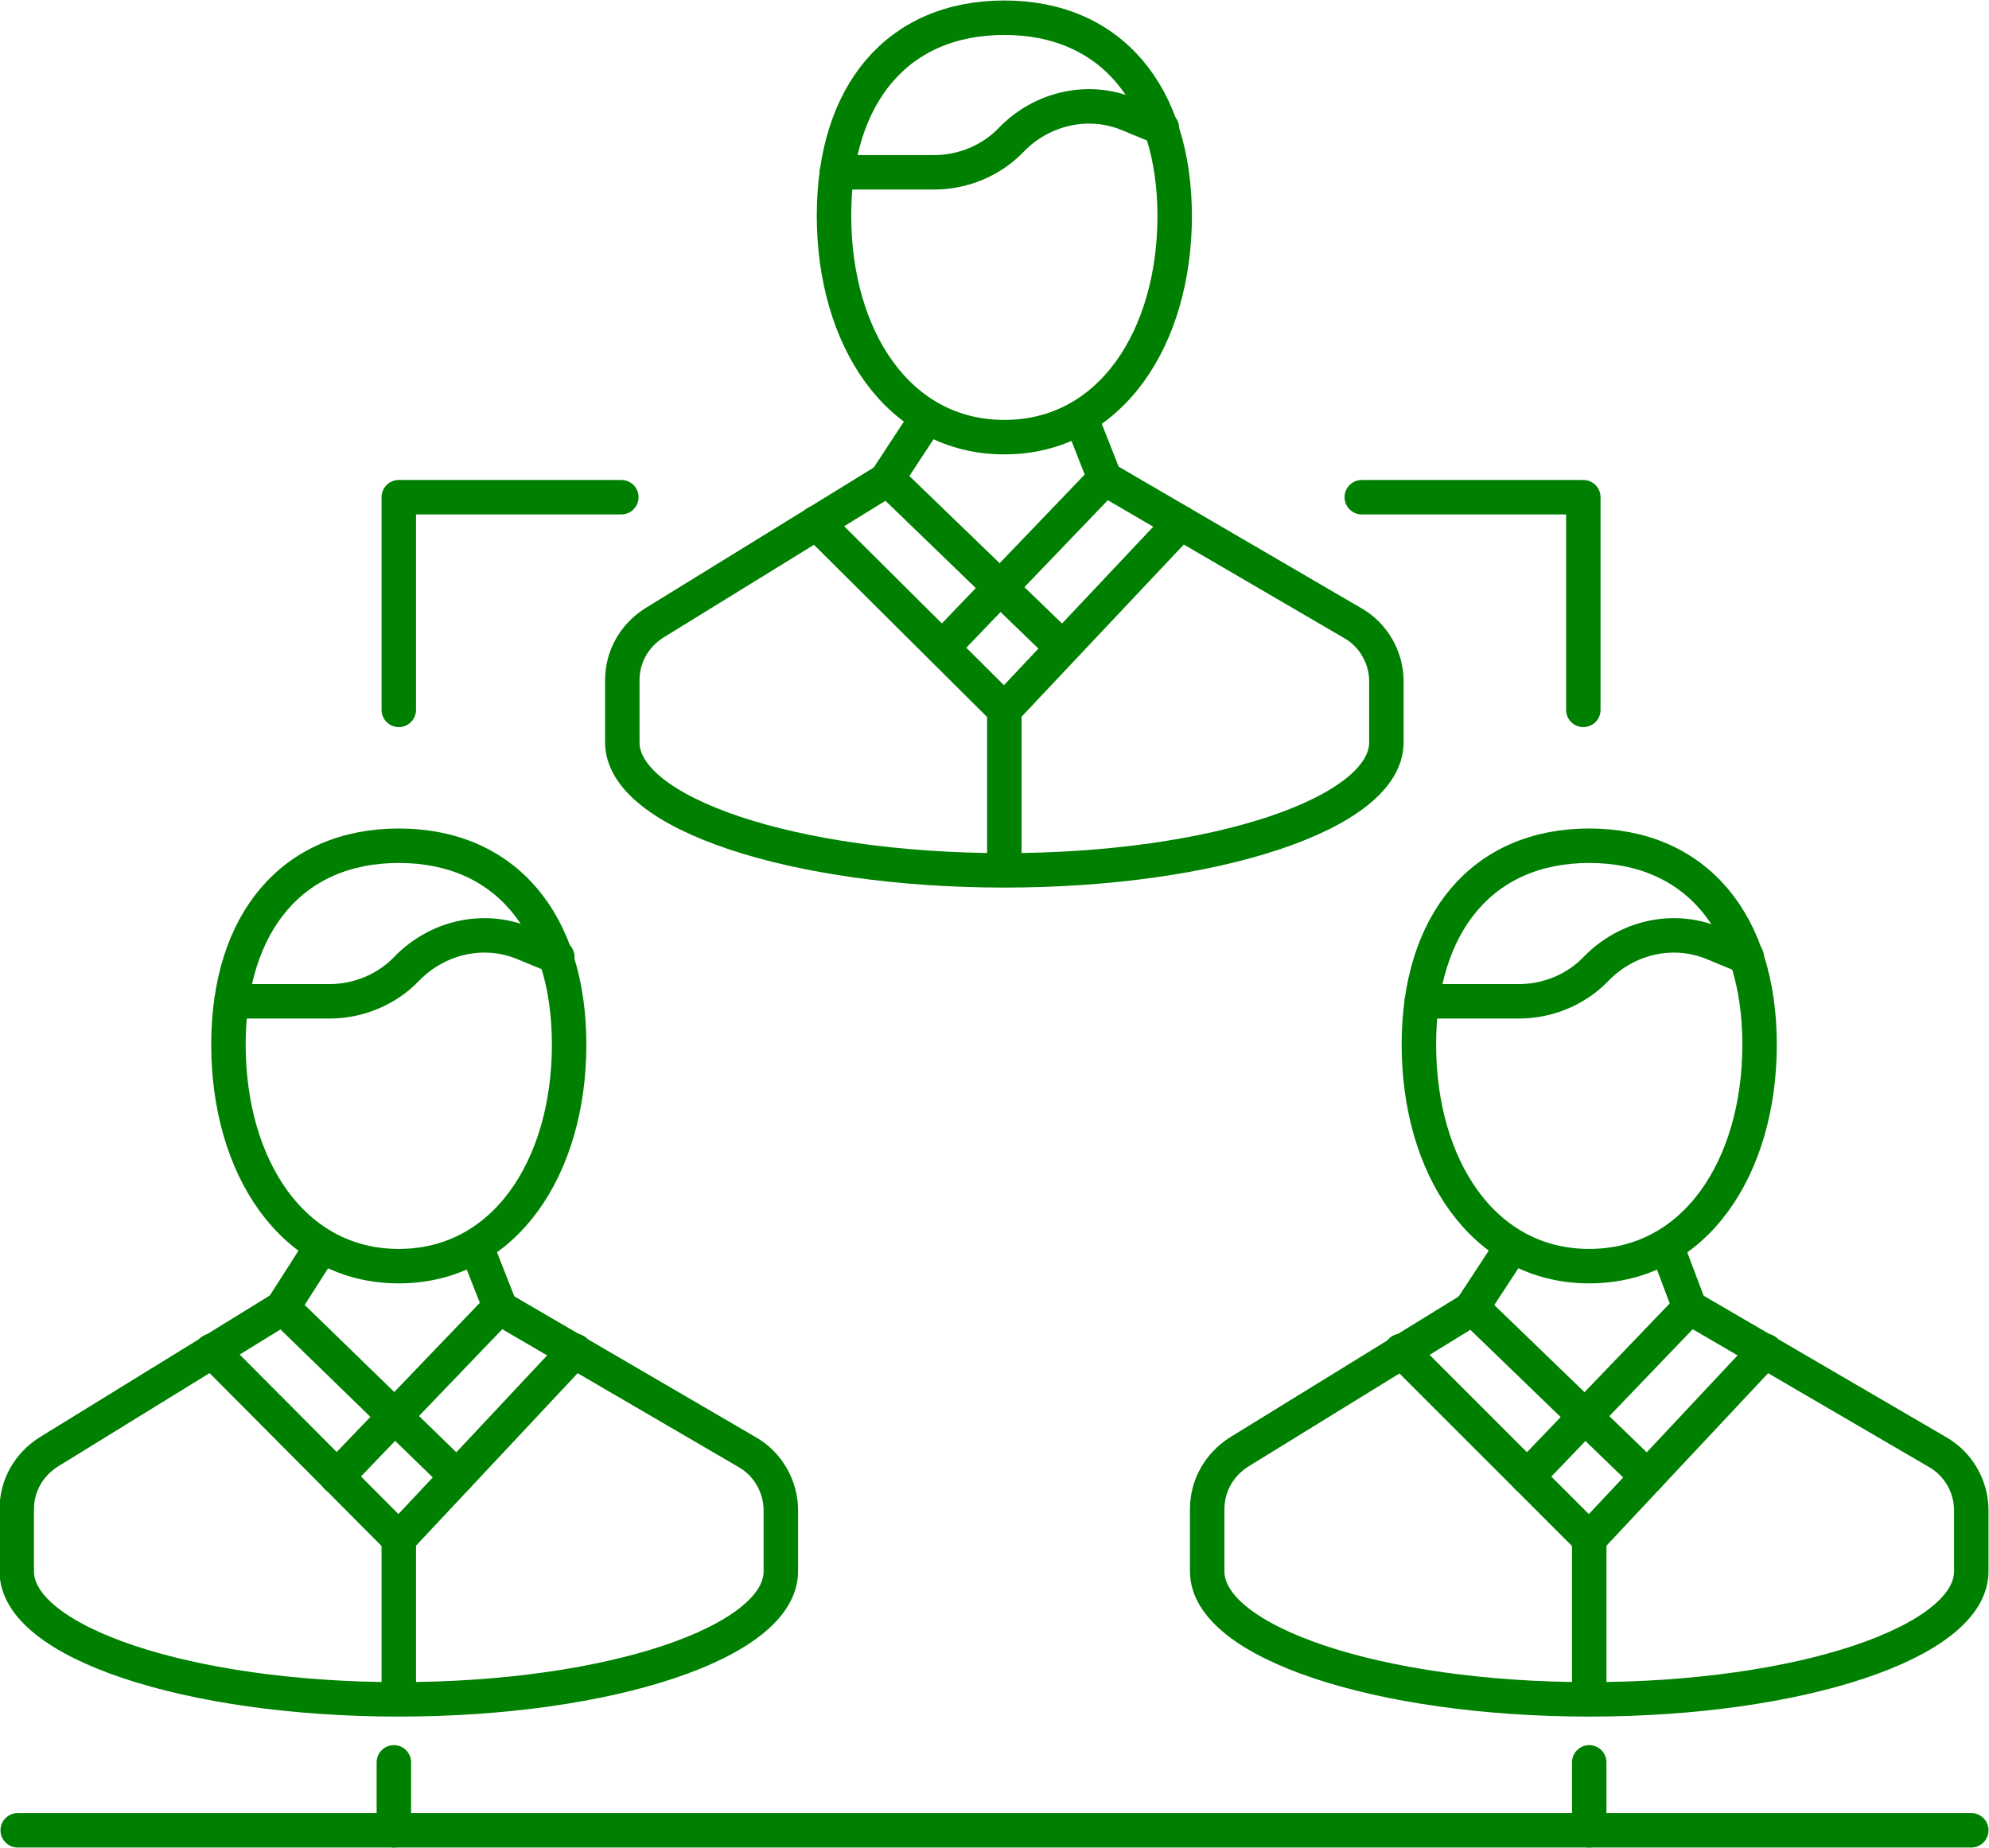 <?xml version="1.0" encoding="UTF-8"?>
<svg id="Layer_2" xmlns="http://www.w3.org/2000/svg" viewBox="0 0 20.2 18.77">
  <defs>
    <style>
      .cls-1 {
        fill: none;
        stroke: green;
        stroke-linecap: round;
        stroke-linejoin: round;
        stroke-width: .35px;
      }
    </style>
  </defs>
  <g id="icons">
    <g id="meeting_3">
      <polyline class="cls-1" points="14.23 13.72 16.14 15.63 17.93 13.72"/>
      <line class="cls-1" x1="16.14" y1="15.63" x2="16.14" y2="17.25"/>
      <path class="cls-1" d="M17.87,10.61c0,1.24-.65,2.25-1.73,2.25s-1.73-1.01-1.73-2.25.65-2.02,1.73-2.02,1.73.78,1.73,2.02Z"/>
      <path class="cls-1" d="M17.74,9.72l-.34-.14c-.41-.17-.88-.06-1.19.26h0c-.2.21-.49.33-.78.33h-.99"/>
      <line class="cls-1" x1="14.95" y1="13.28" x2="15.35" y2="12.67"/>
      <line class="cls-1" x1="17.16" y1="13.28" x2="16.93" y2="12.67"/>
      <path class="cls-1" d="M15.51,15l1.65-1.72,2.52,1.47c.21.12.34.35.34.59v.62c0,.72-1.74,1.3-3.88,1.3s-3.88-.58-3.88-1.3v-.63c0-.24.12-.45.32-.58l2.37-1.46"/>
      <line class="cls-1" x1="16.73" y1="15" x2="14.95" y2="13.28"/>
      <polyline class="cls-1" points="2.15 13.72 4.05 15.63 5.84 13.72"/>
      <line class="cls-1" x1="4.05" y1="15.63" x2="4.05" y2="17.25"/>
      <path class="cls-1" d="M5.78,10.61c0,1.24-.65,2.25-1.73,2.25s-1.73-1.01-1.73-2.25.65-2.02,1.73-2.02,1.73.78,1.73,2.02Z"/>
      <path class="cls-1" d="M5.66,9.72l-.34-.14c-.41-.17-.88-.06-1.19.26h0c-.2.21-.49.33-.78.33h-.99"/>
      <line class="cls-1" x1="2.87" y1="13.28" x2="3.26" y2="12.67"/>
      <line class="cls-1" x1="5.08" y1="13.28" x2="4.84" y2="12.67"/>
      <path class="cls-1" d="M3.42,15l1.65-1.72,2.52,1.47c.21.12.34.35.34.59v.62c0,.72-1.74,1.3-3.88,1.3s-3.88-.58-3.88-1.3v-.63c0-.24.12-.45.32-.58l2.37-1.46"/>
      <line class="cls-1" x1="4.64" y1="15" x2="2.87" y2="13.28"/>
      <polyline class="cls-1" points="8.29 5.31 10.2 7.21 11.99 5.31"/>
      <line class="cls-1" x1="10.2" y1="7.21" x2="10.2" y2="8.83"/>
      <path class="cls-1" d="M11.93,2.19c0,1.24-.65,2.25-1.73,2.25s-1.73-1.01-1.73-2.25S9.12.18,10.2.18s1.73.78,1.73,2.02Z"/>
      <path class="cls-1" d="M11.8,1.3l-.34-.14c-.41-.17-.88-.06-1.19.26h0c-.2.21-.49.33-.78.33h-.99"/>
      <line class="cls-1" x1="9.01" y1="4.86" x2="9.41" y2="4.25"/>
      <line class="cls-1" x1="11.22" y1="4.86" x2="10.98" y2="4.25"/>
      <path class="cls-1" d="M9.57,6.58l1.65-1.72,2.52,1.47c.21.12.34.35.34.59v.62c0,.72-1.74,1.3-3.88,1.3s-3.88-.58-3.88-1.3v-.63c0-.24.12-.45.32-.58l2.37-1.46"/>
      <line class="cls-1" x1="10.79" y1="6.58" x2="9.01" y2="4.86"/>
      <line class="cls-1" x1=".18" y1="18.59" x2="20.02" y2="18.59"/>
      <line class="cls-1" x1="4" y1="18.59" x2="4" y2="17.9"/>
      <line class="cls-1" x1="16.14" y1="18.59" x2="16.14" y2="17.9"/>
      <polyline class="cls-1" points="16.08 7.21 16.08 5.05 13.83 5.05"/>
      <polyline class="cls-1" points="4.05 7.21 4.05 5.05 6.31 5.05"/>
    </g>
  </g>
</svg>